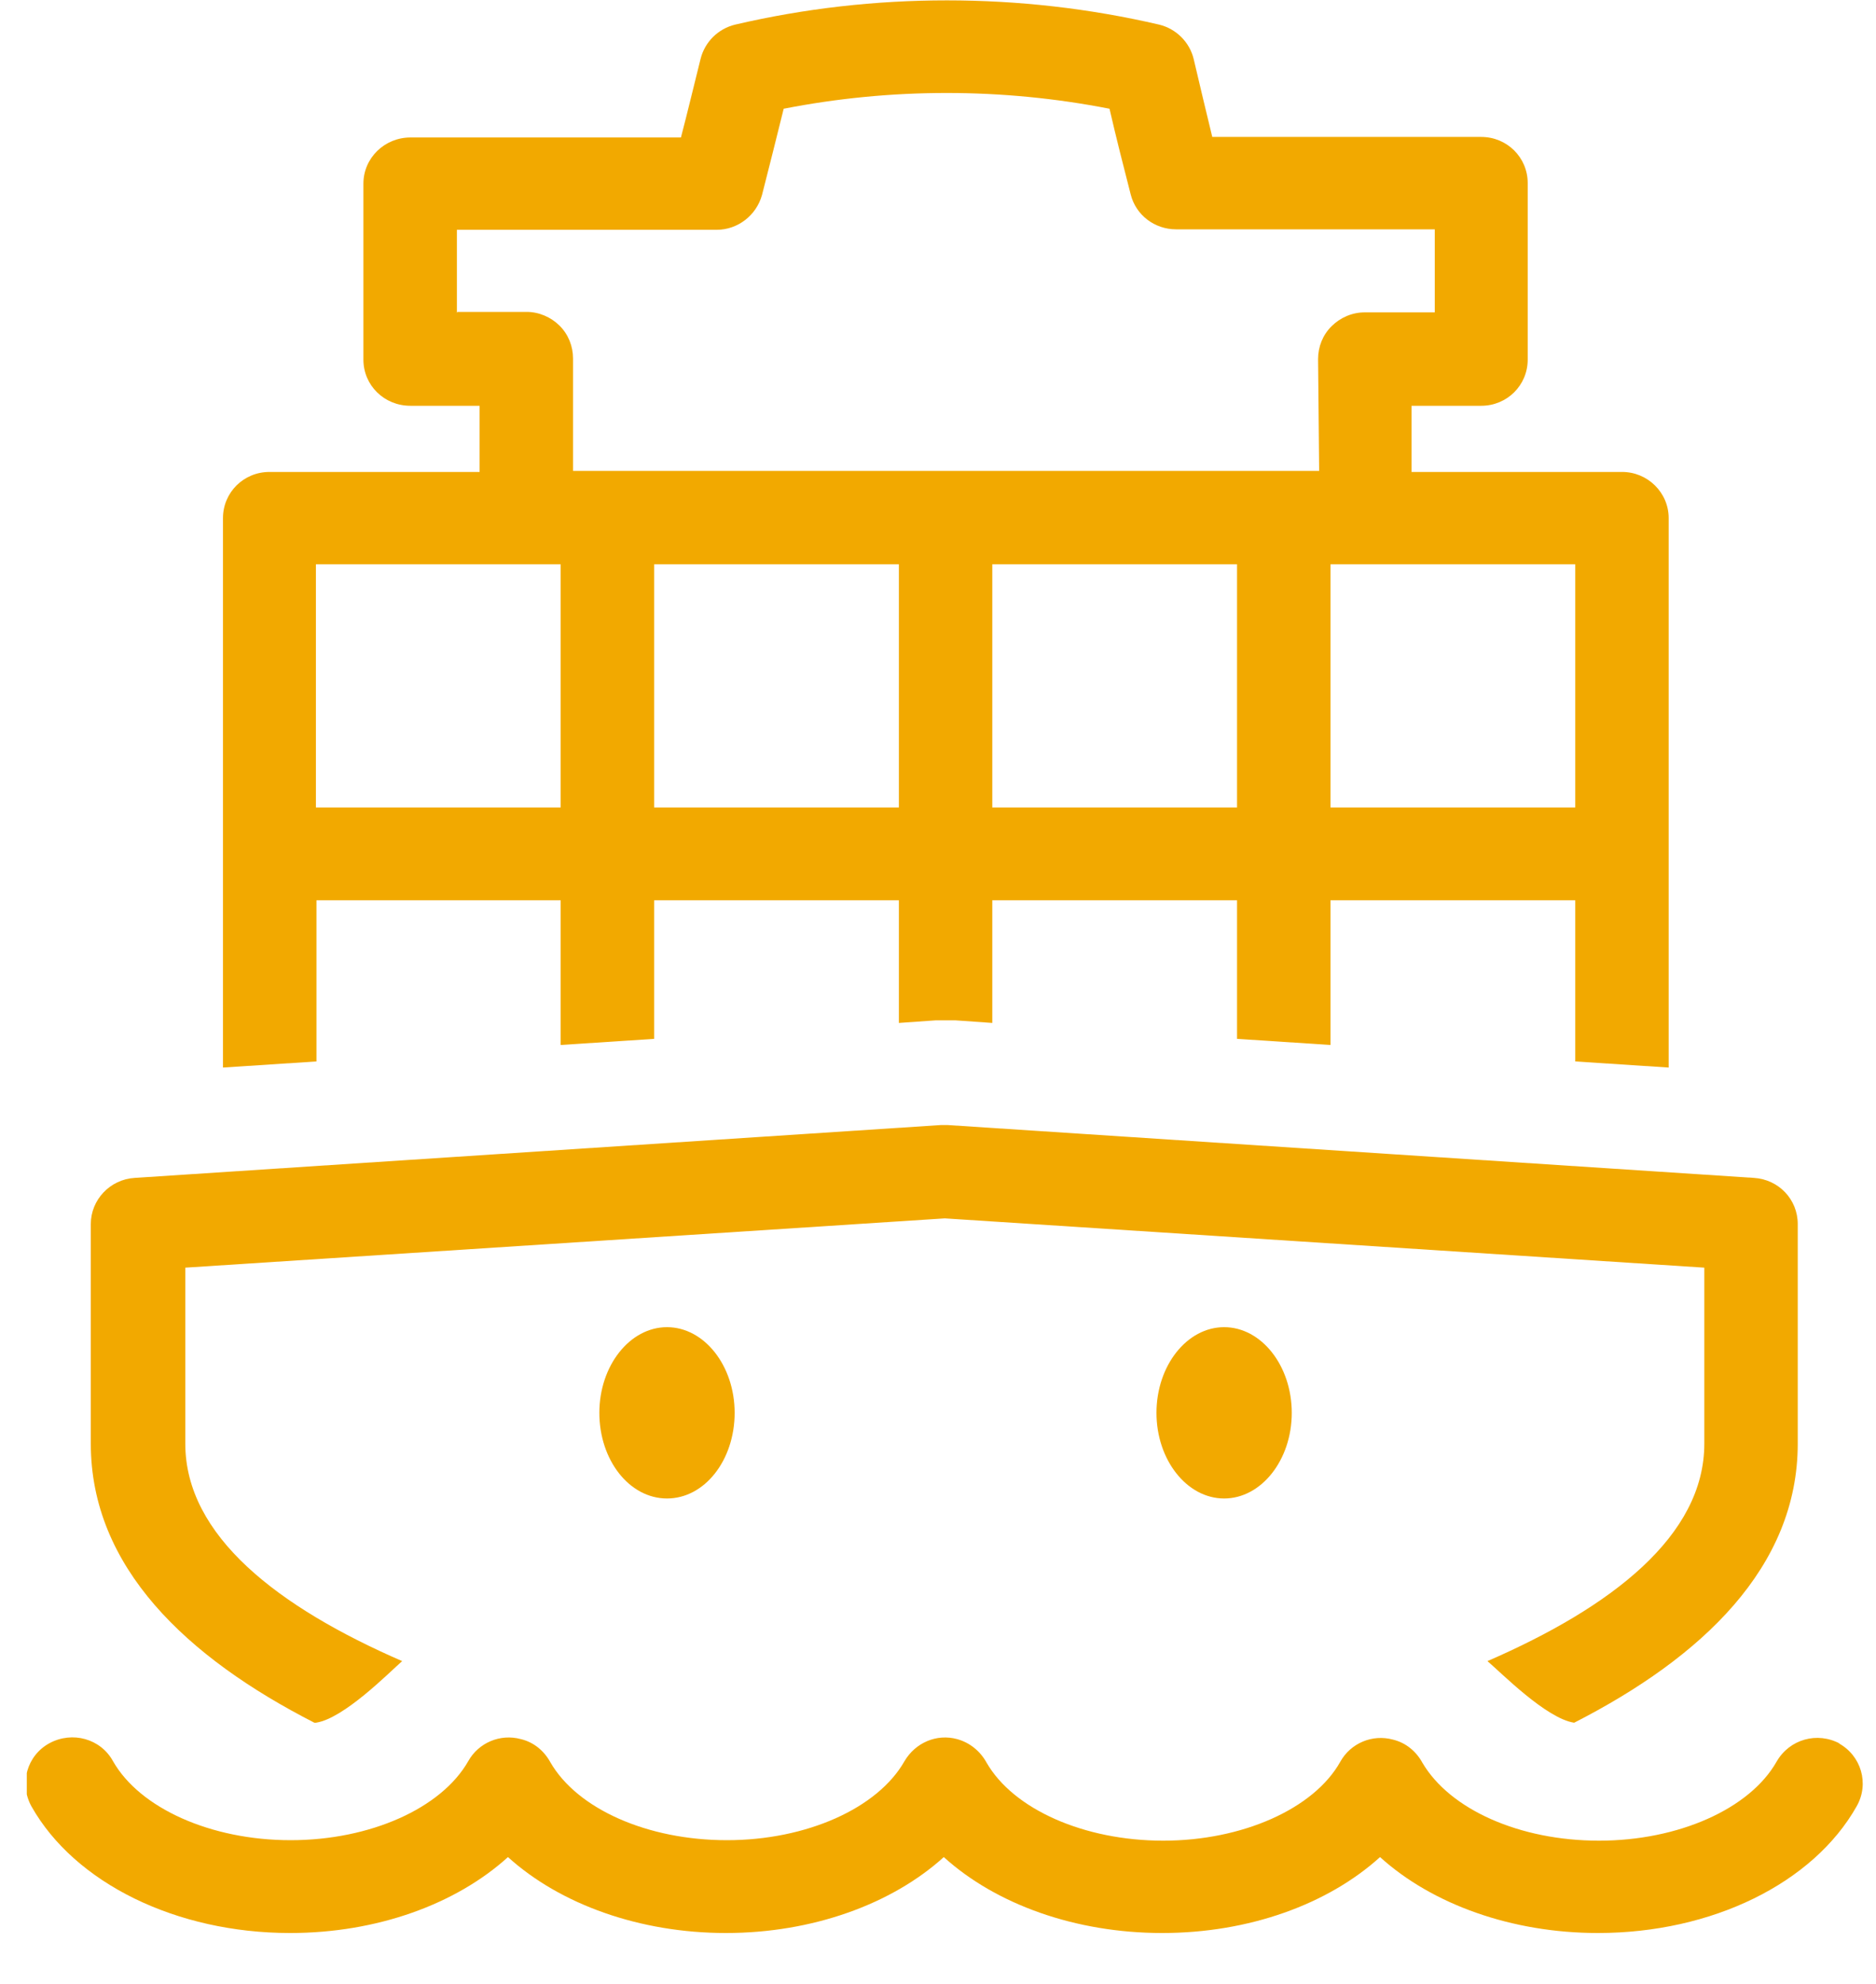 <?xml version="1.0" encoding="UTF-8"?> <svg xmlns="http://www.w3.org/2000/svg" width="35" height="37" viewBox="0 0 35 37" fill="none"><g clip-path="url(#clip0_4003_25154)"><path d="M5.894 16.791H10.46V19.489L12.204 19.375V16.791H16.77V19.078L17.453 19.03C17.579 19.03 17.704 19.03 17.829 19.03L18.513 19.078V16.791H23.079V19.375L24.823 19.489V16.791H29.389V19.796L31.132 19.91V9.663C31.132 9.185 30.737 8.802 30.265 8.802H26.335V7.568H27.635C28.117 7.568 28.502 7.185 28.502 6.707V3.415C28.502 2.937 28.117 2.554 27.635 2.554H22.617C22.501 2.076 22.386 1.597 22.27 1.1C22.193 0.784 21.942 0.535 21.625 0.459C19.033 -0.144 16.297 -0.144 13.716 0.459C13.398 0.535 13.148 0.784 13.07 1.1C12.945 1.597 12.83 2.085 12.704 2.564H7.657C7.175 2.564 6.78 2.947 6.78 3.425V6.707C6.78 7.185 7.166 7.568 7.657 7.568H8.948V8.802H5.027C4.545 8.802 4.16 9.185 4.16 9.663V19.91L5.904 19.796V16.791H5.894ZM16.77 15.059H12.204V10.524H16.77V15.059ZM23.079 15.059H18.513V10.524H23.079V15.059ZM29.389 10.524V15.059H24.823V10.524H29.389ZM8.524 5.836V4.286H13.369C13.764 4.286 14.111 4.018 14.217 3.635C14.352 3.109 14.486 2.573 14.621 2.028C16.625 1.636 18.696 1.636 20.7 2.028C20.825 2.573 20.96 3.1 21.095 3.626C21.191 4.009 21.538 4.277 21.942 4.277H26.768V5.826H25.458C25.227 5.826 25.006 5.922 24.842 6.085C24.678 6.247 24.591 6.468 24.591 6.697L24.611 8.783H10.691V6.688C10.691 6.458 10.604 6.238 10.441 6.075C10.277 5.913 10.055 5.817 9.824 5.817H8.533L8.524 5.836ZM5.894 10.524H10.46V15.059H5.894V10.524ZM11.182 26.35C11.182 27.23 11.741 27.947 12.444 27.947C13.148 27.947 13.706 27.23 13.706 26.35C13.706 25.469 13.138 24.752 12.444 24.752C11.751 24.752 11.182 25.469 11.182 26.35ZM21.576 26.35C21.576 27.23 22.145 27.947 22.838 27.947C23.532 27.947 24.1 27.23 24.1 26.35C24.1 25.469 23.532 24.752 22.838 24.752C22.145 24.752 21.576 25.469 21.576 26.35ZM5.894 32.129C6.414 32.052 7.252 31.201 7.503 30.98C5.191 29.976 3.457 28.646 3.457 26.924V23.642L17.627 22.723L31.797 23.642V26.924C31.797 28.646 30.063 29.976 27.751 30.98C28.011 31.201 28.849 32.052 29.369 32.129C31.749 30.913 33.54 29.23 33.54 26.924V22.829C33.54 22.369 33.184 21.996 32.722 21.968L17.675 20.982C17.675 20.982 17.598 20.982 17.559 20.982L2.513 21.968C2.05 21.996 1.694 22.379 1.694 22.829V26.924C1.694 29.23 3.486 30.913 5.865 32.129H5.894ZM34.33 32.521C33.906 32.291 33.386 32.435 33.145 32.856C32.645 33.736 31.315 34.329 29.832 34.329C28.348 34.329 27.048 33.745 26.537 32.875C26.422 32.664 26.229 32.502 25.988 32.444C25.603 32.339 25.198 32.511 25.006 32.856C24.514 33.736 23.175 34.329 21.702 34.329C20.228 34.329 18.908 33.745 18.407 32.875C18.291 32.664 18.099 32.502 17.858 32.435C17.473 32.33 17.078 32.502 16.875 32.846C16.375 33.726 15.045 34.32 13.562 34.32C12.078 34.32 10.768 33.736 10.267 32.865C10.152 32.655 9.959 32.492 9.718 32.435C9.333 32.33 8.928 32.502 8.736 32.846C8.235 33.726 6.905 34.32 5.422 34.32C3.938 34.32 2.609 33.726 2.108 32.846C1.877 32.425 1.347 32.282 0.923 32.511C0.5 32.741 0.355 33.267 0.586 33.688C1.395 35.123 3.293 36.051 5.412 36.051C7.031 36.051 8.504 35.516 9.477 34.635C10.45 35.516 11.934 36.051 13.543 36.051C15.151 36.051 16.635 35.516 17.608 34.635C18.581 35.516 20.064 36.051 21.682 36.051C23.301 36.051 24.774 35.516 25.747 34.635C26.72 35.516 28.204 36.051 29.812 36.051C31.941 36.051 33.829 35.123 34.639 33.688C34.879 33.267 34.725 32.741 34.301 32.511L34.33 32.521Z" fill="#F2A900"></path></g><defs><clipPath id="clip0_4003_25154"><rect width="34.293" height="36.052" fill="white" transform="translate(0.5)"></rect></clipPath></defs></svg> 